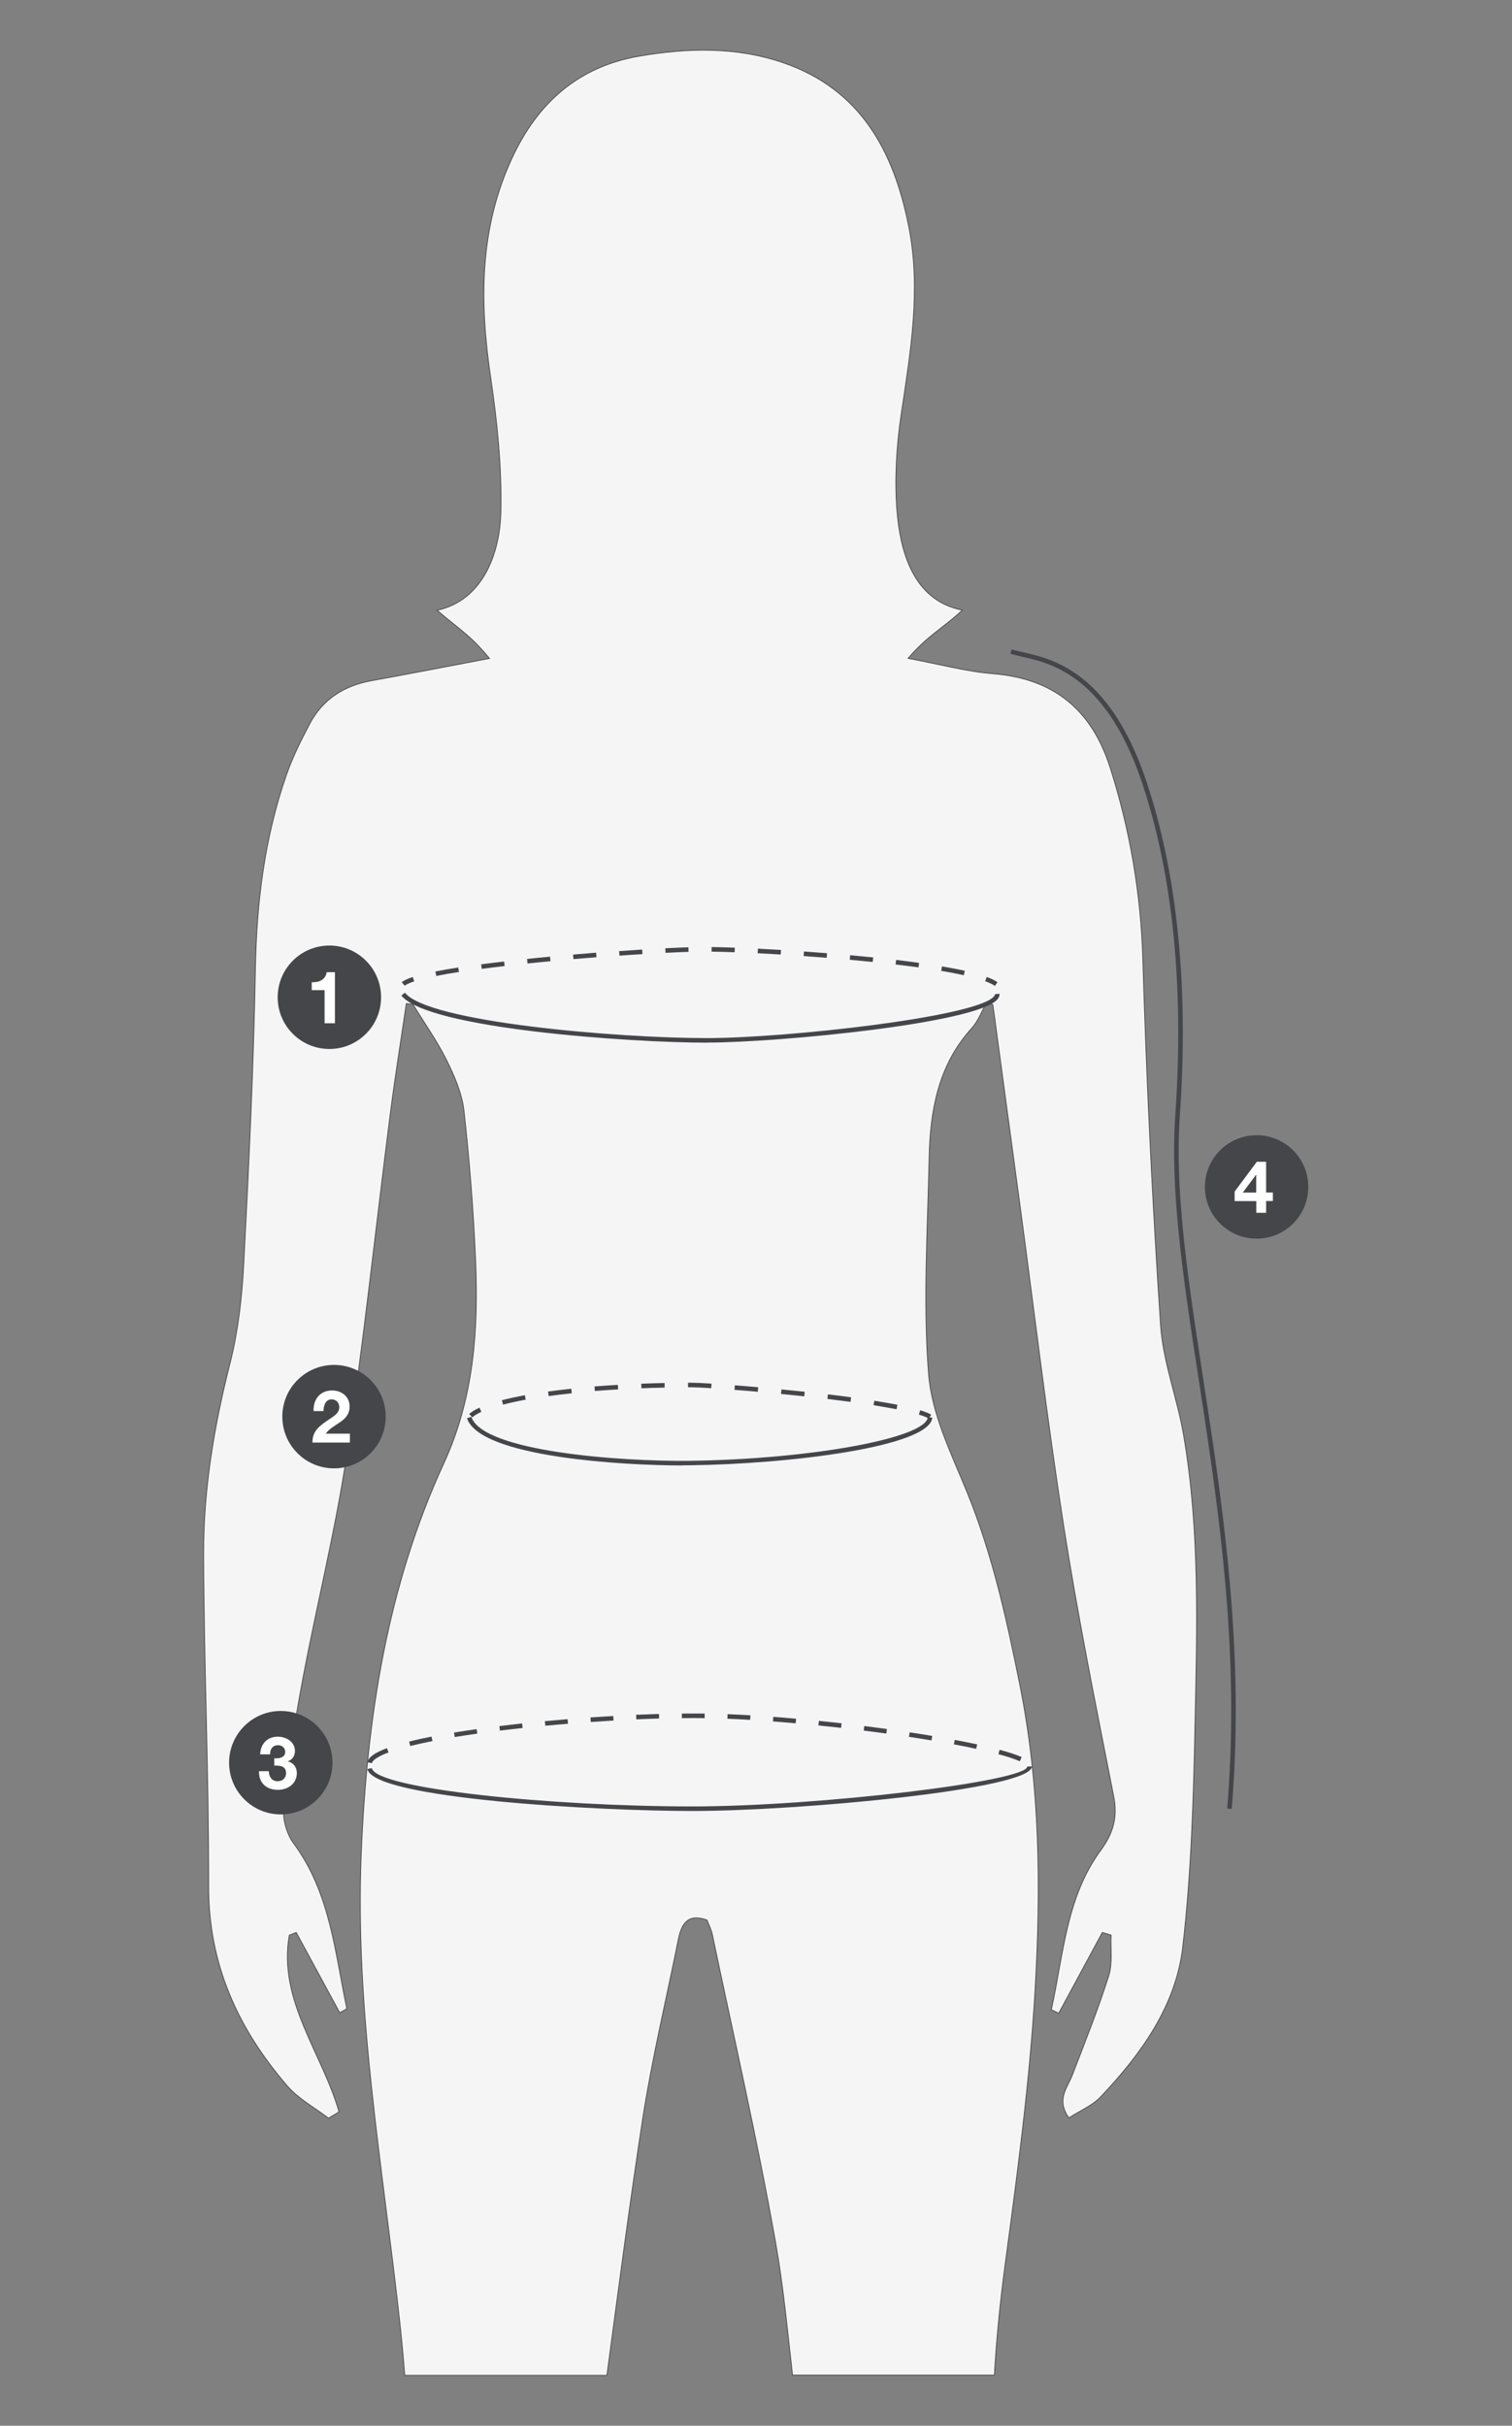 <?xml version="1.0" encoding="UTF-8"?>
<svg id="Layer_1" data-name="Layer 1" xmlns="http://www.w3.org/2000/svg" viewBox="0 0 198.86 318.94">
  <rect x="0" y="0" width="198.86" height="318.94" fill="#808080" stroke="none"/>
  <defs>
    <style>
      .cls-1 {
        fill: #f5f5f5;
        stroke: #454649;
        stroke-width: .1px;
      }

      .cls-1, .cls-2 {
        stroke-miterlimit: 10;
      }

      .cls-3 {
        fill: #444649;
      }

      .cls-3, .cls-4 {
        stroke-width: 0px;
      }

      .cls-2 {
        fill: none;
        stroke: #444649;
        stroke-width: .6px;
      }

      .cls-4 {
        fill: #fff;
      }
    </style>
  </defs>
  <path class="cls-1" d="M104.24,312.33c-.67-5.87-1.21-11.77-2.25-17.58-2.41-13.54-5.49-26.96-8.31-40.43-.13-.64-.46-1.24-.7-1.88-2.63-.93-3.38.62-3.79,2.67-1.58,7.86-3.46,15.67-4.68,23.58-1.72,11.18-3.18,22.41-4.69,33.62h-26.59c-.18-2.36-.4-4.72-.66-7.08-2.24-20.46-5.92-40.79-5.06-61.5.73-17.74,3.38-35.09,10.88-51.37,3.93-8.54,4.55-17.52,4.16-26.66-.28-6.54-.8-13.08-1.52-19.59-.25-2.28-1.22-4.56-2.25-6.64-1.28-2.59-2.97-4.97-4.48-7.44-.29-.03-.57-.06-.86-.08-.71,4.83-1.49,9.65-2.11,14.5-1.92,14.98-3.51,30.01-5.74,44.94-1.48,9.89-3.94,19.64-5.79,29.48-1.04,5.51-1.88,11.07-2.49,16.64-.17,1.57.36,3.57,1.29,4.83,4.84,6.53,5.43,14.28,7.02,21.77l-.94.52c-1.91-3.52-3.81-7.03-5.72-10.55-.3.12-.61.24-.91.36-1.52,8.56,4.33,15.49,6.54,23.23-.46.28-.92.55-1.38.83-1.83-1.4-3.96-2.54-5.43-4.25-6.47-7.5-10.36-15.98-10.34-26.22.03-14.58-.62-29.16-.66-43.75-.02-8.43,1.37-16.73,3.45-24.94,1.08-4.24,1.59-8.68,1.82-13.06.68-12.95,1.3-25.92,1.54-38.88.16-8.78,1.21-17.34,4.12-25.62.79-2.26,1.88-4.42,2.99-6.55,1.73-3.3,4.57-5.09,8.21-5.74,4.94-.89,9.86-1.86,15.47-2.92-2.54-3.07-3.73-3.63-6.89-6.33,6.25-1.37,8.25-7.85,8.38-12.79.15-5.96-.48-12-1.35-17.92-1.45-9.84-1.49-19.39,2.79-28.67,3.38-7.34,8.75-12.09,16.73-13.47,6.36-1.1,12.8-1.27,19,.87,10.13,3.5,14.48,11.55,16.46,21.42,1.67,8.33.27,16.48-.96,24.7-.63,4.2-.9,8.55-.57,12.78.41,5.05,1.99,11.79,8.6,13.06-2.52,2.36-4.52,3.28-7.14,6.34,4.22.79,7.68,1.74,11.18,2.02,8.03.65,12.99,4.77,15.41,12.38,2.61,8.21,4.03,16.55,4.29,25.2.48,16.03,1.26,32.07,2.33,48.07.33,4.87,2.2,9.61,3.03,14.47,2.16,12.61,1.76,25.35,1.5,38.05-.2,9.75-.49,19.54-1.61,29.21-.9,7.78-5.48,14.11-10.8,19.73-1.1,1.16-2.73,1.83-4.18,2.77-1.7-2.41-.21-3.91.43-5.57,1.67-4.34,3.4-8.67,4.81-13.1.53-1.65.23-3.56.31-5.36-.38-.12-.76-.24-1.15-.35-1.91,3.54-3.82,7.08-5.74,10.62-.32-.16-.65-.32-.97-.47,1.6-7.17,1.92-14.73,6.53-21,1.61-2.19,2.22-4.3,1.67-7.06-2.32-11.79-4.7-23.58-6.56-35.44-2.18-13.99-3.85-28.06-5.74-42.1-1.19-8.85-2.39-17.7-3.59-26.55-.27-.09-.55-.18-.82-.27-.64,1.14-1.11,2.44-1.96,3.38-4.43,4.88-5.47,10.86-5.6,17.08-.2,9.48-.82,19.01-.07,28.42.42,5.28,3,10.46,5.06,15.51,3.35,8.22,5.22,16.75,6.96,25.43,2.65,13.26,2.76,26.6,1.99,39.91-.7,12.12-2.33,24.21-3.95,36.25-.65,4.84-1.13,9.67-1.41,14.49h-26.55Z"/>
  <path class="cls-2" d="M132.98,85.66c3.13,1.06,12.06.77,17.57,17.34,2.94,8.84,5.77,23,4.33,43.58-1.63,23.27,9.91,54.48,6.82,91.23"/>
  <path class="cls-3" d="M92.95,137.09c-10.05,0-36.76-1.84-40.16-6.2l.47-.37c3.01,3.86,27.8,5.97,39.69,5.97,10.34,0,35.33-2.74,37.76-5.46.1-.11.15-.22.14-.31l.6-.07c.03.27-.07.53-.29.77-2.81,3.15-28.86,5.66-38.2,5.66Z"/>
  <g>
    <path class="cls-3" d="M53.22,129.6l-.38-.46c.28-.23.75-.46,1.45-.68l.19.57c-.77.25-1.1.45-1.25.57Z"/>
    <path class="cls-3" d="M57.38,128.32l-.12-.59c.88-.17,1.89-.35,3.01-.52l.09.59c-1.11.17-2.11.34-2.98.52ZM126.76,128.22c-.87-.19-1.87-.39-2.97-.57l.1-.59c1.11.19,2.12.38,3,.58l-.13.59ZM63.36,127.38l-.08-.59c.97-.13,1.98-.25,3.02-.37l.07.6c-1.04.12-2.04.24-3.01.37ZM120.8,127.19c-.97-.13-1.98-.26-3.01-.38l.07-.6c1.04.12,2.05.25,3.02.39l-.08.59ZM69.38,126.68l-.06-.6c1-.1,2.01-.2,3.02-.3l.06.6c-1.01.1-2.02.19-3.02.3ZM114.78,126.48c-1-.1-2.01-.2-3.02-.29l.05-.6c1.01.09,2.03.19,3.03.29l-.06.6ZM75.42,126.11l-.05-.6c1.02-.09,2.03-.17,3.03-.25l.05.6c-1,.08-2.01.16-3.02.24ZM108.73,125.93c-1.02-.08-2.03-.16-3.03-.23l.04-.6c.99.07,2.01.15,3.03.23l-.05.6ZM81.47,125.65l-.04-.6c1.04-.07,2.06-.14,3.03-.2l.04.6c-.97.06-1.99.12-3.03.2ZM102.68,125.5c-1.06-.06-2.07-.12-3.03-.17l.03-.6c.96.05,1.98.11,3.04.17l-.04.6ZM87.53,125.28l-.03-.6c1.11-.05,2.13-.1,3.04-.13l.02.6c-.9.03-1.92.07-3.03.13ZM96.62,125.2c-1.19-.04-2.21-.07-3.03-.08v-.6c.83,0,1.86.04,3.05.08l-.02.6Z"/>
    <path class="cls-3" d="M130.84,129.62c-.29-.2-.72-.41-1.27-.61l.21-.56c.6.22,1.08.45,1.41.69l-.34.49Z"/>
  </g>
  <g>
    <circle class="cls-3" cx="43.32" cy="131.12" r="6.8"/>
    <path class="cls-4" d="M44.05,134.54h-1.36v-4.36h-1.69v-1.03c.95.03,1.81-.31,1.97-1.33h1.08v6.72Z"/>
  </g>
  <path class="cls-3" d="M89.73,192.68c-7.73,0-26.63-1.08-28.31-6.21l.57-.19c1.51,4.63,19.95,5.89,28.64,5.79,15.9-.2,31.16-2.98,31.39-5.73l.6.05c-.33,3.83-18.78,6.11-31.98,6.27-.28,0-.59,0-.91,0Z"/>
  <g>
    <path class="cls-3" d="M62.12,186.35l-.41-.44c.31-.28.76-.56,1.35-.83l.25.55c-.53.24-.93.49-1.19.73Z"/>
    <path class="cls-3" d="M117.92,185.29c-.88-.17-1.89-.35-3.02-.53l.09-.59c1.13.18,2.15.36,3.04.53l-.12.59ZM66.16,184.68l-.15-.58c.89-.23,1.91-.45,3.02-.66l.11.59c-1.1.2-2.1.42-2.98.65ZM111.86,184.32c-.99-.13-2.01-.26-3.04-.39l.07-.6c1.04.12,2.06.25,3.05.39l-.08.59ZM105.77,183.59c-1.03-.11-2.05-.22-3.05-.31l.06-.6c1,.1,2.03.2,3.06.31l-.06.6ZM72.16,183.55l-.08-.59c.97-.13,1.99-.26,3.06-.37l.06.6c-1.06.11-2.08.24-3.04.37ZM99.66,182.99c-1.08-.1-2.11-.18-3.06-.25l.05-.6c.95.07,1.98.16,3.07.26l-.05.6ZM78.24,182.89l-.05-.6c.99-.08,2.01-.15,3.07-.21l.04.6c-1.05.06-2.07.13-3.06.21ZM84.36,182.53l-.02-.6c1-.04,2.03-.07,3.07-.09v.6c-1.03.02-2.05.05-3.05.09ZM93.54,182.52c-1.21-.08-2.1-.12-2.58-.12h-.47s0-.6,0-.6h.47c.49,0,1.4.04,2.62.12l-.04.6Z"/>
    <path class="cls-3" d="M122.16,186.52c-.27-.17-.72-.35-1.31-.53l.18-.57c.66.2,1.13.4,1.45.59l-.32.51Z"/>
  </g>
  <g>
    <circle class="cls-3" cx="43.93" cy="186.26" r="6.8"/>
    <path class="cls-4" d="M41.24,185.54c-.05-1.54.83-2.72,2.44-2.72,1.23,0,2.3.79,2.3,2.1,0,2.03-2.16,2.2-3.14,3.58h3.18v1.17h-4.93c0-1.56.96-2.21,2.12-3,.59-.41,1.41-.82,1.41-1.64,0-.64-.42-1.04-1.01-1.04-.81,0-1.06.83-1.06,1.54h-1.3Z"/>
  </g>
  <g>
    <circle class="cls-3" cx="36.93" cy="231.76" r="6.8"/>
    <path class="cls-4" d="M36.08,231.18c.58.05,1.43-.07,1.43-.83,0-.58-.45-.89-.95-.89-.69,0-1.05.51-1.04,1.2h-1.3c.05-1.38.93-2.32,2.32-2.32,1.07,0,2.25.66,2.25,1.86,0,.64-.32,1.19-.94,1.37v.02c.74.16,1.19.77,1.19,1.53,0,1.41-1.19,2.21-2.49,2.21-1.51,0-2.52-.9-2.49-2.45h1.29c.03.73.39,1.32,1.18,1.32.61,0,1.09-.41,1.09-1.06,0-1.02-.89-1-1.55-1v-.96Z"/>
  </g>
  <path class="cls-3" d="M91.06,238.11c-12.26,0-41.98-1.59-42.74-5.52l.59-.11c.52,2.71,23.61,5.03,42.15,5.03,16.47,0,44.05-3.29,44.05-5.25h.6c0,3.02-30.7,5.85-44.65,5.85Z"/>
  <path class="cls-3" d="M48.92,231.82l-.59-.11c.13-.67.94-1.26,2.56-1.86l.21.56c-1.79.67-2.14,1.17-2.18,1.41ZM134.12,231.57c-.66-.29-1.6-.61-2.81-.93l.16-.58c1.23.33,2.21.66,2.9.96l-.24.55ZM128.4,229.94c-.91-.2-1.9-.4-2.94-.59l.11-.59c1.05.2,2.04.4,2.95.59l-.13.59ZM53.95,229.56l-.14-.58c.87-.22,1.87-.44,2.95-.65l.12.59c-1.07.21-2.05.43-2.92.64ZM122.51,228.83c-.96-.16-1.95-.32-2.96-.47l.09-.59c1.02.15,2.01.31,2.97.47l-.1.59ZM59.81,228.39l-.1-.59c.95-.16,1.95-.31,2.98-.45l.08.59c-1.02.14-2.01.29-2.96.45ZM116.58,227.93c-.98-.13-1.97-.27-2.98-.39l.07-.6c1.01.13,2,.26,2.98.39l-.08.59ZM65.75,227.55l-.07-.6c.98-.12,1.98-.24,2.99-.35l.06.6c-1.01.11-2,.22-2.98.34ZM110.62,227.18c-.99-.11-1.99-.22-2.98-.32l.06-.6c1,.1,2,.21,2.99.32l-.07.6ZM71.72,226.9l-.06-.6c.99-.09,1.99-.18,2.99-.26l.05.6c-1,.08-2,.17-2.99.26ZM104.65,226.58c-1.01-.09-2.01-.17-2.99-.25l.04-.6c.99.07,1.99.16,3,.25l-.05.6ZM77.7,226.41l-.04-.6c1.01-.07,2.01-.13,3-.19l.03.6c-.99.06-1.99.12-2.99.19ZM98.67,226.13c-1.02-.06-2.02-.11-3-.15l.02-.6c.98.04,1.98.09,3.01.15l-.04.6ZM83.69,226.06l-.03-.6c1.02-.04,2.02-.08,3.01-.11l.02.6c-.98.03-1.98.07-3,.11ZM92.68,225.9c-1.03-.02-1.98-.01-3,0v-.6c1.01-.01,1.97-.01,3,0v.6Z"/>
  <g>
    <circle class="cls-3" cx="165.27" cy="156.06" r="6.8"/>
    <path class="cls-4" d="M165.22,157.92h-2.84v-1.25l2.92-3.92h1.22v4.04h.89v1.12h-.89v1.55h-1.29v-1.55ZM165.22,154.47h-.03l-1.74,2.33h1.77v-2.33Z"/>
  </g>
</svg>